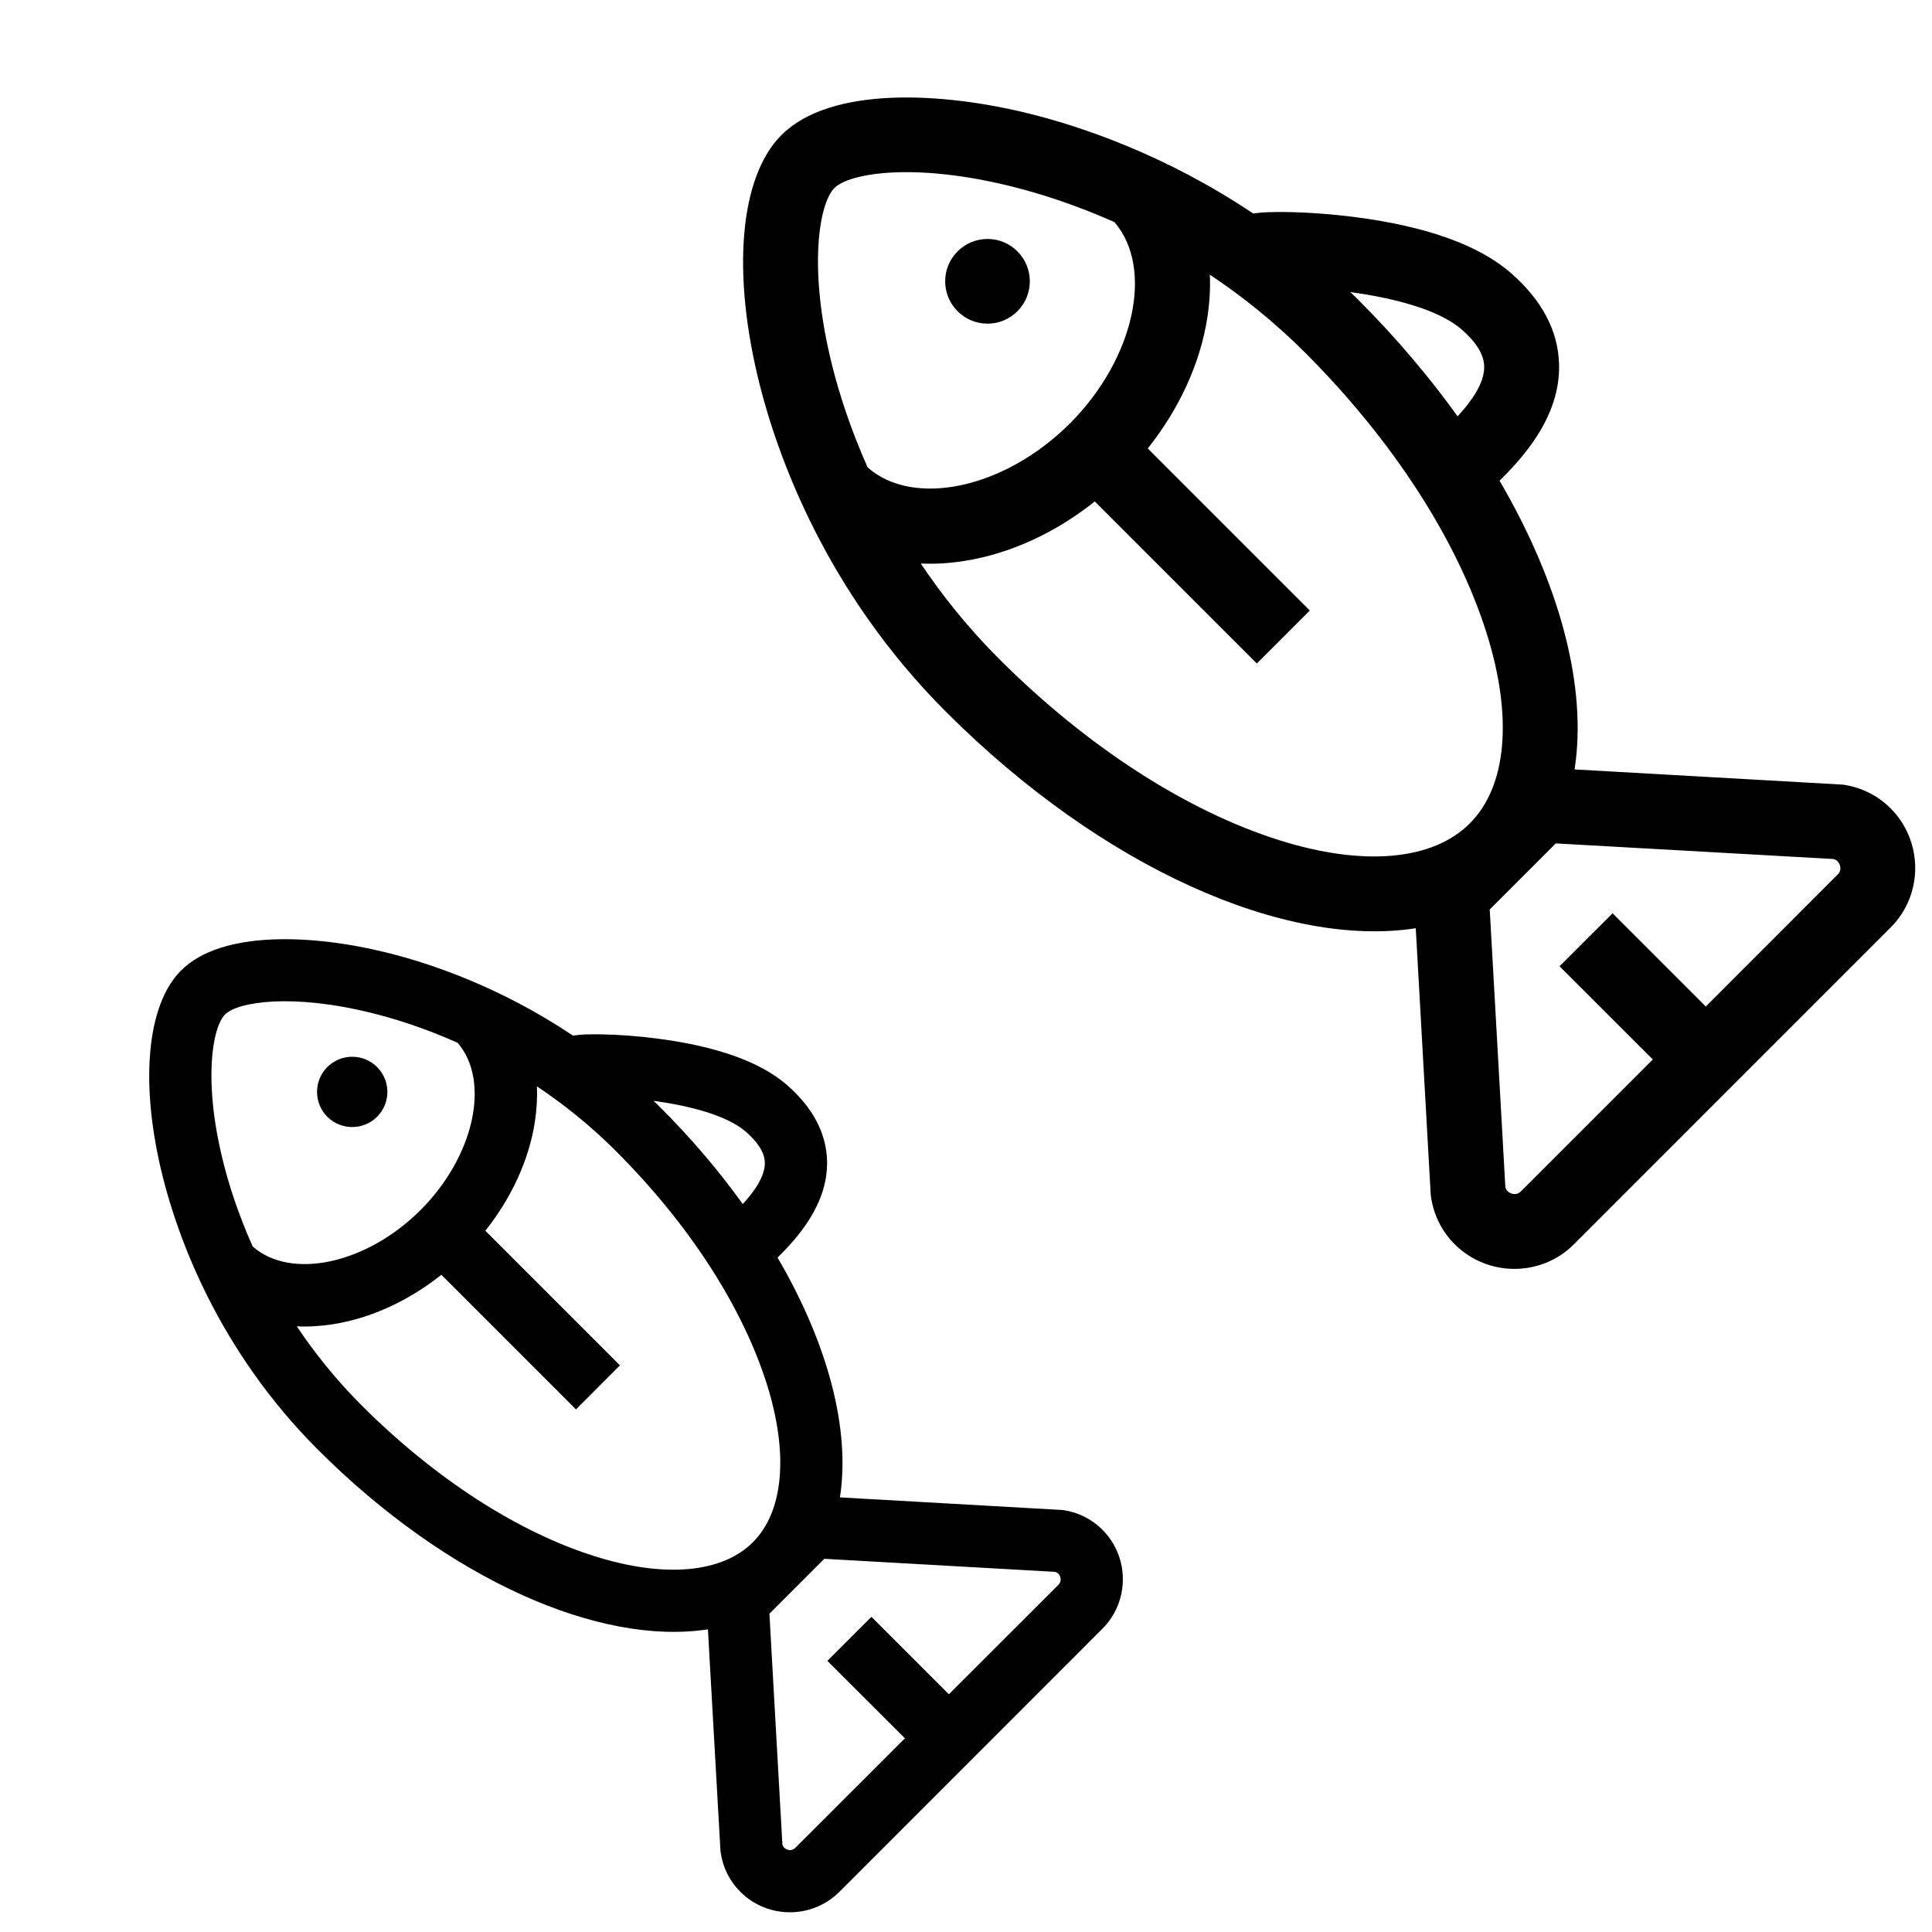 <svg width="24" height="24" viewBox="0 0 24 24" fill="none" xmlns="http://www.w3.org/2000/svg">
<g clip-path="url(#clip0_7_191)">
<path d="M23.485 10.041C23.325 9.881 23.121 9.78 22.894 9.747L19.56 9.558C19.718 8.542 19.384 7.265 18.628 5.972C18.899 5.702 19.388 5.187 19.367 4.52C19.355 4.107 19.154 3.727 18.769 3.392C18.374 3.046 17.723 2.812 16.834 2.697C16.55 2.66 16.248 2.638 15.983 2.634C15.804 2.632 15.673 2.635 15.569 2.653C14.474 1.919 13.425 1.571 12.795 1.414C11.703 1.141 10.318 1.068 9.707 1.678C9.189 2.196 9.086 3.382 9.436 4.774C9.656 5.649 10.25 7.341 11.752 8.843C13.702 10.792 15.973 11.781 17.587 11.531L17.772 14.825L17.776 14.865C17.809 15.092 17.91 15.296 18.07 15.456C18.479 15.864 19.144 15.865 19.552 15.457L23.485 11.523C23.894 11.115 23.893 10.45 23.485 10.041ZM18.157 4.093C18.339 4.251 18.433 4.404 18.437 4.548C18.444 4.762 18.271 4.993 18.107 5.172C17.753 4.679 17.34 4.192 16.872 3.723C16.839 3.691 16.806 3.659 16.774 3.628C17.295 3.7 17.868 3.84 18.157 4.093ZM10.778 5.806C10.555 5.306 10.419 4.866 10.339 4.547C10.036 3.344 10.172 2.53 10.365 2.336C10.555 2.147 11.364 2.016 12.57 2.317C12.892 2.397 13.338 2.534 13.844 2.759C14.337 3.332 14.094 4.456 13.29 5.261C12.48 6.07 11.348 6.31 10.778 5.806ZM15.897 10.439C14.739 10.075 13.5 9.274 12.41 8.184C12.022 7.796 11.702 7.394 11.438 7C11.613 7.008 11.794 6.998 11.981 6.968C12.546 6.879 13.108 6.621 13.6 6.229L15.613 8.242L16.271 7.584L14.258 5.571C14.649 5.079 14.908 4.517 14.997 3.952C15.026 3.766 15.037 3.586 15.029 3.412C15.424 3.675 15.826 3.994 16.213 4.381C17.303 5.471 18.104 6.71 18.468 7.868C18.795 8.908 18.719 9.769 18.258 10.229C17.798 10.69 16.937 10.766 15.897 10.439ZM21.19 12.503L20.032 11.345L19.373 12.003L20.532 13.161L18.894 14.799C18.832 14.861 18.755 14.825 18.728 14.797C18.714 14.784 18.705 14.767 18.7 14.746L18.506 11.298L19.327 10.477L22.775 10.671C22.796 10.676 22.813 10.685 22.826 10.699C22.854 10.726 22.89 10.803 22.827 10.865L21.19 12.503Z" fill="black"/>
<path d="M11.895 3.866C12.101 4.072 12.434 4.072 12.639 3.866C12.844 3.661 12.844 3.328 12.639 3.123C12.434 2.917 12.101 2.917 11.895 3.123C11.69 3.328 11.69 3.661 11.895 3.866Z" fill="black"/>
<path d="M13.694 19.002C13.561 18.869 13.391 18.785 13.203 18.758L10.434 18.601C10.565 17.757 10.287 16.696 9.659 15.622C9.885 15.398 10.29 14.97 10.274 14.416C10.263 14.073 10.096 13.758 9.777 13.479C9.448 13.192 8.907 12.998 8.169 12.902C7.933 12.871 7.682 12.852 7.462 12.849C7.313 12.847 7.204 12.85 7.118 12.865C6.208 12.255 5.337 11.966 4.814 11.836C3.907 11.609 2.756 11.548 2.249 12.056C1.819 12.486 1.733 13.471 2.024 14.627C2.207 15.354 2.7 16.759 3.948 18.007C5.567 19.626 7.454 20.448 8.794 20.24L8.949 22.976L8.952 23.009C8.979 23.198 9.063 23.367 9.196 23.5C9.535 23.84 10.088 23.84 10.427 23.501L13.694 20.233C14.034 19.894 14.033 19.342 13.694 19.002ZM9.268 14.061C9.419 14.193 9.497 14.32 9.501 14.439C9.506 14.617 9.363 14.809 9.227 14.957C8.933 14.548 8.59 14.143 8.2 13.754C8.173 13.727 8.146 13.701 8.119 13.675C8.552 13.734 9.028 13.851 9.268 14.061ZM3.139 15.484C2.953 15.069 2.84 14.703 2.774 14.438C2.522 13.439 2.635 12.763 2.796 12.602C2.953 12.445 3.625 12.336 4.627 12.586C4.895 12.653 5.265 12.766 5.685 12.954C6.095 13.429 5.893 14.363 5.225 15.031C4.553 15.704 3.612 15.903 3.139 15.484ZM7.391 19.333C6.428 19.031 5.4 18.365 4.494 17.46C4.172 17.138 3.906 16.804 3.687 16.476C3.832 16.483 3.983 16.474 4.138 16.45C4.607 16.375 5.074 16.161 5.483 15.836L7.155 17.508L7.701 16.961L6.029 15.289C6.354 14.88 6.569 14.413 6.643 13.944C6.667 13.79 6.676 13.64 6.67 13.495C6.998 13.714 7.332 13.979 7.653 14.301C8.559 15.206 9.224 16.235 9.527 17.197C9.798 18.061 9.735 18.776 9.352 19.159C8.97 19.541 8.255 19.605 7.391 19.333ZM11.787 21.047L10.825 20.085L10.278 20.632L11.241 21.594L9.88 22.954C9.828 23.006 9.765 22.976 9.742 22.953C9.731 22.942 9.723 22.928 9.719 22.911L9.558 20.046L10.24 19.364L13.104 19.526C13.121 19.53 13.135 19.537 13.147 19.549C13.169 19.571 13.199 19.635 13.148 19.687L11.787 21.047Z" fill="black"/>
<path d="M4.066 13.873C4.237 14.043 4.514 14.043 4.684 13.873C4.855 13.702 4.855 13.426 4.684 13.255C4.514 13.085 4.237 13.085 4.066 13.255C3.896 13.426 3.896 13.702 4.066 13.873Z" fill="black"/>
</g>
<defs>
<clipPath id="clip0_7_191">
<rect width="24" height="24" fill="white"/>
</clipPath>
</defs>
</svg>
